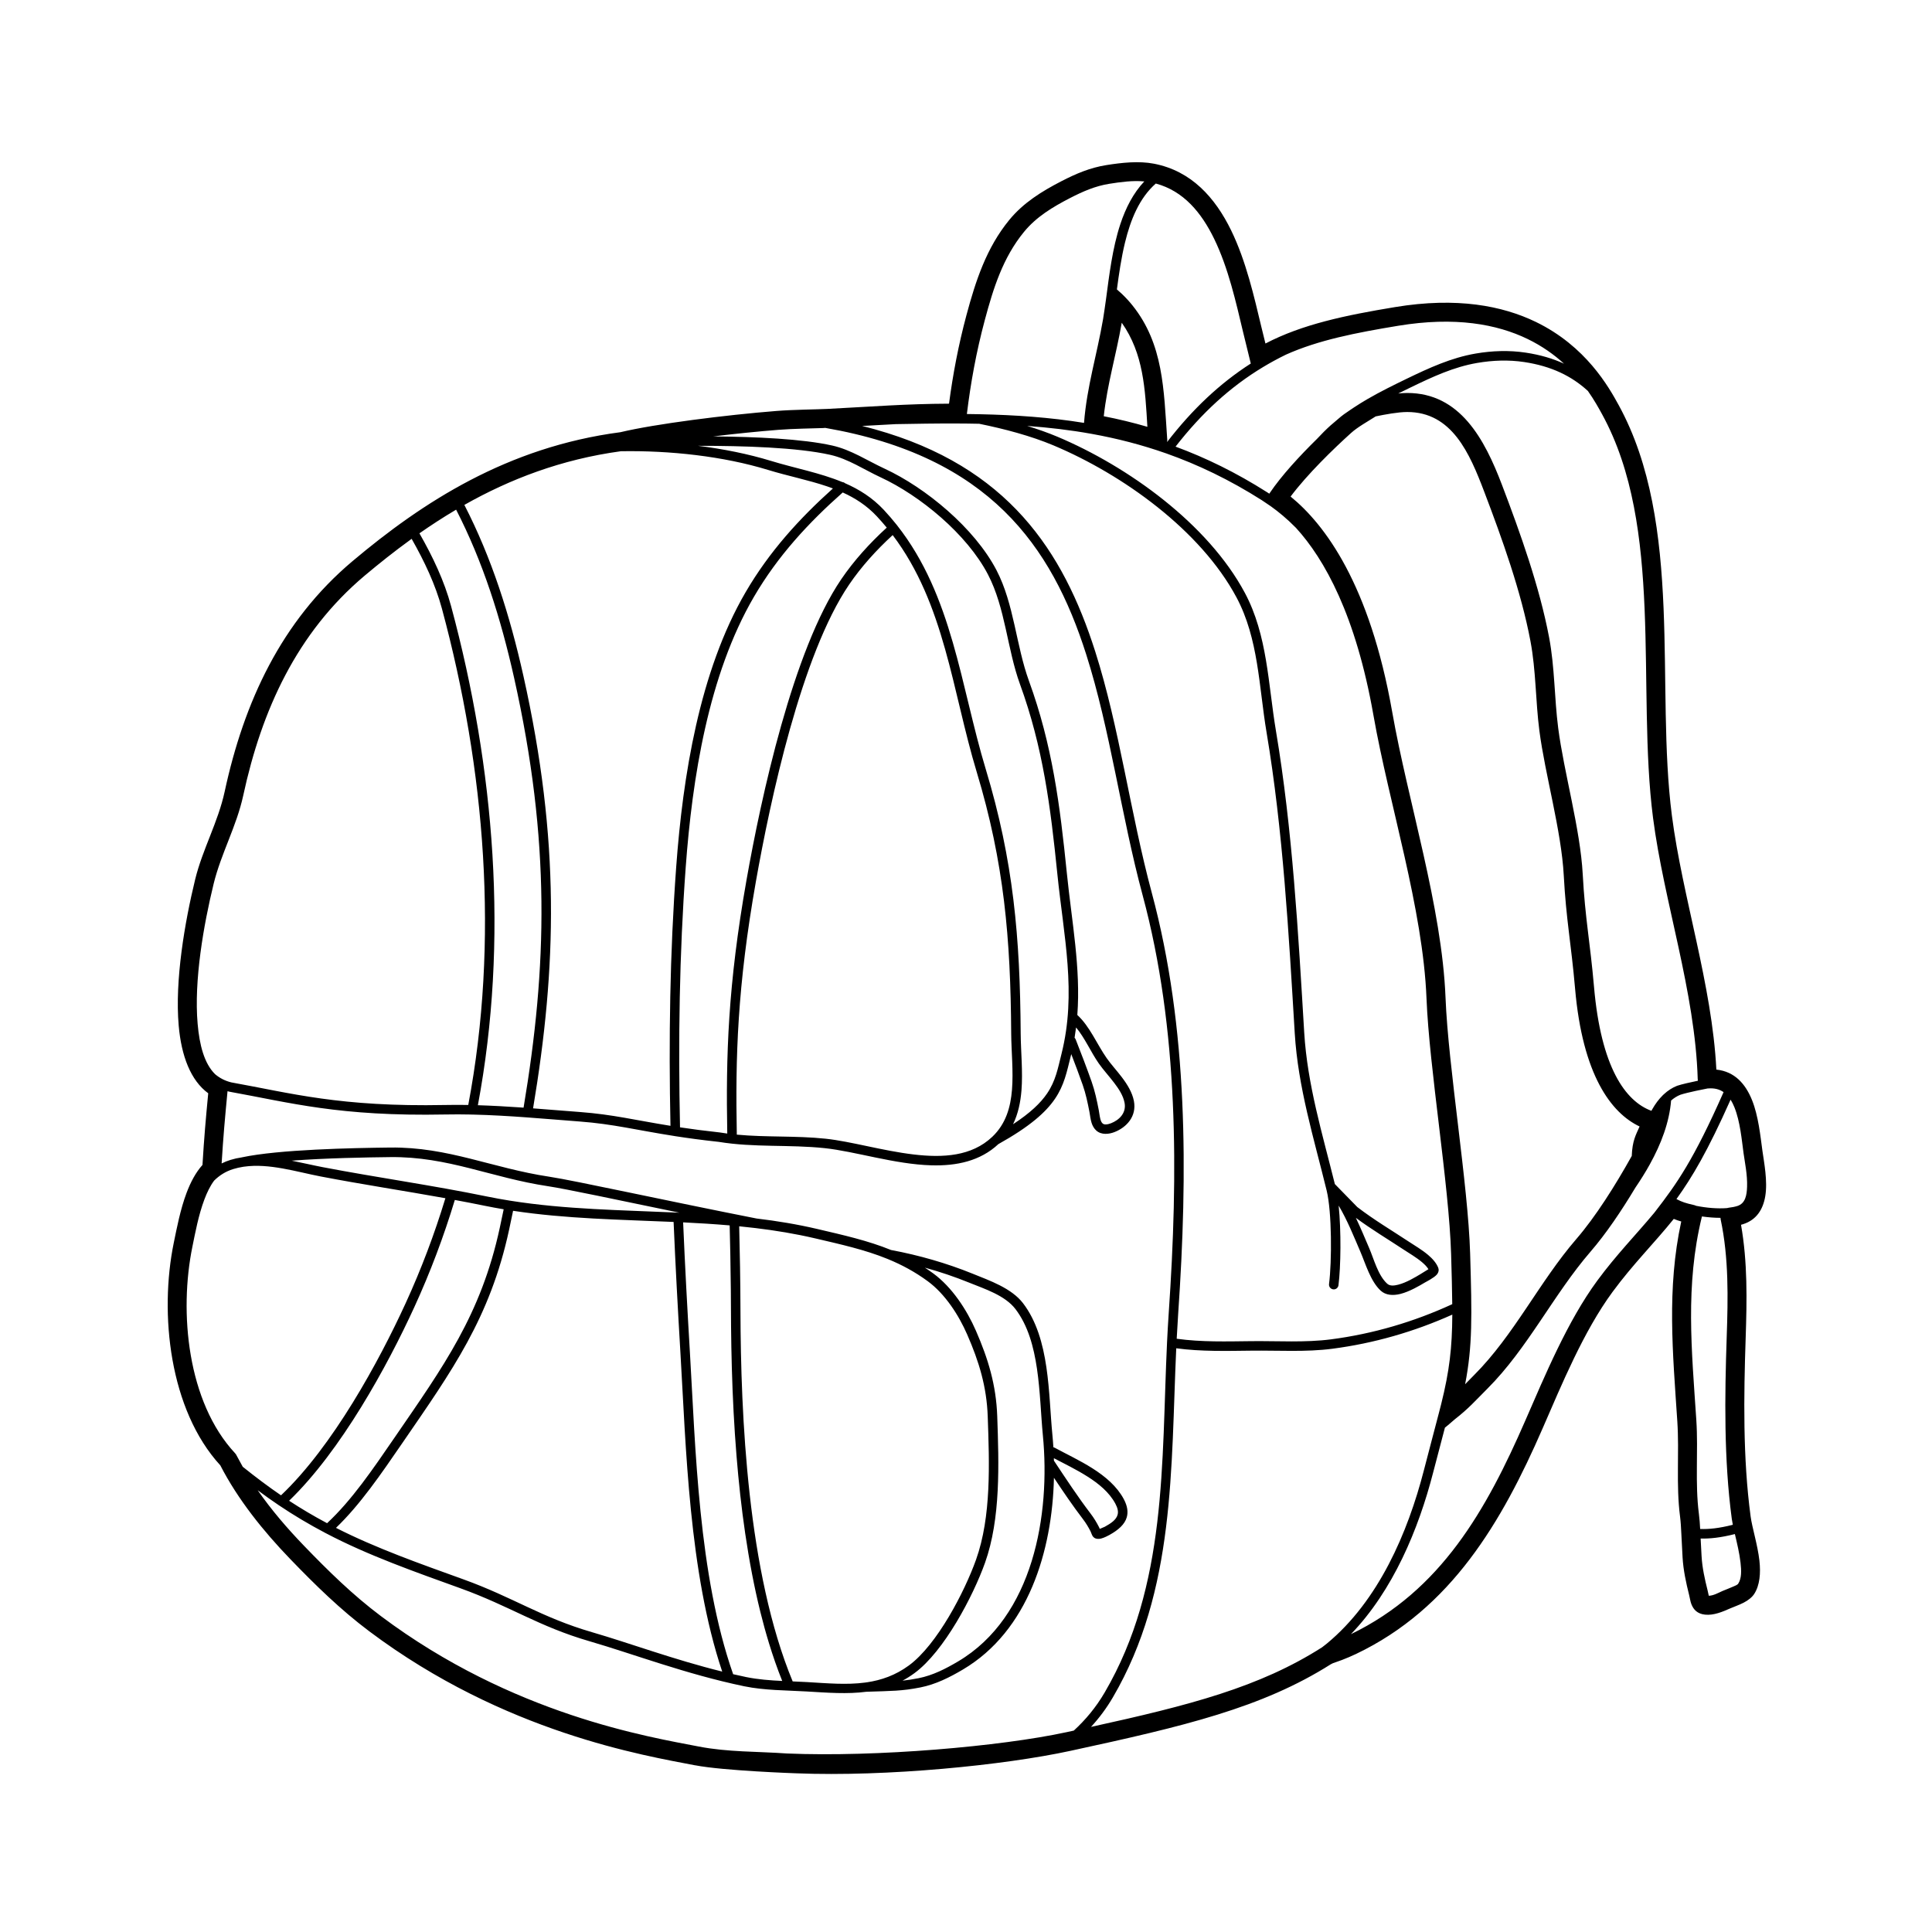 <?xml version="1.0" encoding="UTF-8"?>
<!-- Uploaded to: ICON Repo, www.svgrepo.com, Generator: ICON Repo Mixer Tools -->
<svg fill="#000000" width="800px" height="800px" version="1.1" viewBox="144 144 512 512" xmlns="http://www.w3.org/2000/svg">
 <path d="m328.23 611.82c7.523 1.461 26.746 2.125 26.793 2.125 24 0.957 55.012-2.137 72.648-5.953 30.172-6.531 50.75-11.395 69.012-22.949 0.059-0.035 0.262-0.141 0.539-0.273 0.801-0.266 1.605-0.555 2.402-0.855 1.258-0.484 2.504-1.012 3.75-1.605 25.191-12.016 38.613-34.93 49.434-59.773 5.055-11.598 10.852-25.723 18.535-36.168 5.453-7.406 11.008-12.867 16.227-19.348 0.625 0.262 1.246 0.48 1.977 0.684-3.863 17.84-2.246 34.738-1.043 52.934 0.559 8.445-0.363 16.828 0.727 25.262 0.188 1.477 0.262 2.961 0.336 4.449 0.105 2.125 0.211 4.246 0.332 6.375 0.195 3.371 0.922 6.727 1.742 9.992 0.203 0.797 0.309 1.684 0.59 2.398 0.574 1.457 1.566 2.555 3.621 2.781 2.266 0.246 4.664-0.762 6.66-1.652 0.906-0.406 2.363-0.891 3.594-1.531 1.223-0.637 2.238-1.449 2.801-2.336 1.438-2.254 1.738-5.426 1.352-8.836-0.48-4.176-1.941-8.746-2.332-11.707-2.066-15.453-1.828-31.816-1.305-47.348 0.332-9.914 0.516-20.02-1.234-29.906 0.195-0.051 0.395-0.109 0.578-0.172 3.535-1.133 5.262-3.918 5.844-7.391 0.676-4.016-0.332-9.043-0.75-12.043-0.539-3.93-1.059-9.227-2.75-13.43-1.742-4.324-4.609-7.586-9.457-8.09-1.152-22.551-8.992-45.707-11.785-67.32-2.195-17.023-1.422-36.219-2.207-54.992-0.805-19.25-3.269-38.051-11.891-53.781-2.613-4.766-8.637-15.602-21.977-22.059-8.816-4.262-20.859-6.641-37.309-3.918-13.184 2.18-24.562 4.551-34.328 9.652-0.371-1.496-0.746-2.996-1.098-4.469-1.855-7.734-4.019-17.371-8-25.531-4.254-8.715-10.57-15.738-20.414-17.648-4.07-0.789-8.574-0.281-12.641 0.363-4.301 0.68-8.07 2.281-11.93 4.277-5.199 2.684-10.07 5.699-13.816 10.27-6.051 7.391-8.891 16.113-11.332 25.191-2.156 8.051-3.602 15.754-4.625 23.488-11.438 0.047-19.922 0.754-32.238 1.387-2.781 0.141-9.004 0.188-13.445 0.539-13.527 1.074-32.148 3.426-41.398 5.633-29.988 3.941-52.445 18.555-71.008 34.18-18.914 15.926-28.762 37.379-33.871 61.062-1.75 8.102-5.871 15.289-7.82 23.277-2.769 11.375-5.414 26.766-4.363 38.742 0.699 8.016 3.164 14.531 7.824 17.93-0.68 7.164-1.078 11.656-1.523 18.992-1.758 1.953-3.141 4.543-4.211 7.391-1.656 4.398-2.606 9.41-3.387 13.199-3.871 18.824-1.168 44.301 12.324 59.02 4.672 9.074 11.371 17.406 18.566 24.867 6.594 6.84 13.266 13.375 20.922 19.121 35.887 26.918 73.008 32.926 86.352 35.512zm34.184-354.39c-3.074 0.105-8.316 0.176-12.195 0.484-5.238 0.414-11.262 1.023-17.184 1.738 11.234 0.098 23.613 0.648 31.523 2.422 5.008 1.125 9.297 4.012 13.891 6.137 10.812 5.008 23.809 15.703 29.641 26.914 4.656 8.953 5.16 19.891 8.594 29.332 6.184 16.973 8.207 32.812 10.039 50.914 1.324 13.043 3.707 25.148 2.781 37.609 3.316 3.047 5.188 7.734 7.769 11.426 1.113 1.598 2.66 3.273 4.019 5.059 1.492 1.961 2.762 4.055 3.199 6.281 0.805 4.125-1.977 7.031-5.129 8.266-1.48 0.578-3.473 0.812-4.828-0.395-0.609-0.543-1.004-1.258-1.258-2.062-0.293-0.918-0.387-1.961-0.559-2.863-0.473-2.438-0.977-4.867-1.797-7.195-0.961-2.734-1.984-5.441-3.027-8.141-0.047 0.191-0.09 0.383-0.141 0.574-1.039 4.125-1.691 7.617-4.172 11.266-2.449 3.602-6.695 7.375-15.004 12.012-4.801 4.484-11.062 5.809-17.766 5.617-9.648-0.266-20.223-3.703-28.277-4.551-9.387-0.992-18.688-0.125-28.059-1.664-4.516-0.488-8.316-1.008-11.664-1.531-0.02 0-0.035-0.004-0.051-0.012-10.207-1.594-16.188-3.18-25.172-3.856-4.59-0.348-9.219-0.742-13.859-1.078-0.012 0-0.016-0.004-0.023-0.004-4.797-0.348-9.609-0.637-14.402-0.75-0.125 0.016-0.262 0.016-0.398-0.012-2.297-0.051-4.59-0.055-6.879-0.012-28.18 0.559-41.121-3.144-57.203-6.035l-0.527-0.133c-0.711 7.457-1.117 11.934-1.562 19.145 0.742-0.371 1.523-0.691 2.363-0.945 0.969-0.297 1.949-0.516 2.949-0.66 0.012-0.004 0.023-0.012 0.035-0.012 9.844-2.102 29.262-2.484 39.336-2.602 15.426-0.18 27.008 5.453 42.125 7.727 6.734 1.012 31.078 6.383 54.957 11.082 5.402 0.645 10.781 1.531 16.137 2.785 6.957 1.633 13.371 3.066 19.496 5.559 7.461 1.391 14.801 3.508 21.629 6.281 4.523 1.84 10.309 3.828 13.367 7.84 3.559 4.66 5.262 10.691 6.176 16.965 0.891 6.07 1.055 12.359 1.578 17.738 0.109 1.133 0.203 2.281 0.273 3.441 0.117 0.023 0.227 0.066 0.332 0.125 3.066 1.668 6.691 3.359 9.977 5.441 3.449 2.18 6.531 4.797 8.344 8.176 1.023 1.906 1.176 3.477 0.801 4.812-0.535 1.895-2.238 3.394-4.59 4.695-0.312 0.176-1.379 0.746-2.223 0.957-0.684 0.172-1.289 0.09-1.672-0.121-0.18-0.102-0.414-0.293-0.605-0.598-0.195-0.328-0.402-0.988-0.5-1.168-0.574-1.129-1.219-2.203-1.988-3.211-2.731-3.578-5.234-7.269-7.723-11.008-0.441 19.383-6.801 40.562-24.113 50.809-3.531 2.09-7.215 3.945-11.281 4.75-4.922 0.977-7.688 0.926-14.211 1.145h-0.07c-5.098 0.672-10.402 0.246-15.871-0.074-5.516-0.324-11.078-0.266-16.504-1.371h-0.004c-15.523-3.231-29.438-8.574-40.996-11.93-13.547-3.93-21.004-9.266-34.266-14.055-11.875-4.289-24.504-8.711-35.68-14.605-0.016-0.004-0.031-0.016-0.047-0.02-4.484-2.367-8.465-4.746-12.344-7.356-0.016-0.012-0.023-0.02-0.039-0.023-1.867-1.258-3.719-2.574-5.586-3.965 3.637 5.234 7.871 10.156 12.293 14.738 6.41 6.644 12.883 13.004 20.32 18.586 35.02 26.27 71.266 32.066 84.293 34.598 7.684 1.492 15.582 1.285 23.367 1.84 23.645 0.996 56.609-1.867 74.051-5.644 0.656-0.141 1.305-0.281 1.949-0.422 3.109-2.848 5.879-6.156 8.195-10.121 16.609-28.426 15.004-60.82 16.512-92.672 0-0.035 0.004-0.066 0.004-0.102 0.125-2.609 0.273-5.215 0.449-7.809 2.527-36.879 2.656-75.129-6.914-110.66-5.723-21.254-8.559-43.77-14.965-63.859-9.164-28.762-25.738-52.473-69.145-60.008l-0.289 0.012zm133.23 322.12c13.672-11.305 21.434-29.355 25.715-45.969 1.512-5.875 2.816-10.699 3.918-14.957 0.223-0.855 0.438-1.691 0.645-2.508 2.215-8.871 2.906-14.984 2.953-23.73-10.078 4.523-20.766 7.613-31.797 9.047-6.969 0.91-14.316 0.422-21.328 0.504-6.707 0.074-13.418 0.262-20.035-0.629-1.457 31.816-0.195 64.102-16.781 92.484-1.715 2.934-3.664 5.531-5.809 7.856 26.137-5.734 44.688-10.52 61.25-21.105 0.059-0.035 1.195-0.941 1.27-0.992zm-155.75-110.57c0.172 6.879 0.312 14.277 0.336 22.477 0.086 27.711 1.844 69.223 13.836 98.133 1.281 0.055 2.559 0.105 3.84 0.18 5.289 0.312 10.438 0.785 15.375 0.125 0.105-0.031 0.215-0.051 0.332-0.055h0.082c3.856-0.57 7.578-1.848 11.145-4.457 7.543-5.516 14.832-19.668 17.824-28.062 4.086-11.465 3.527-25.559 3.094-37.945-0.277-7.898-2.312-14.547-5.438-21.703-2.258-5.18-5.871-10.785-10.5-14.168-3.402-2.484-6.856-4.328-10.41-5.789-0.074-0.023-0.145-0.055-0.211-0.09-6.016-2.449-12.312-3.84-19.145-5.438-5.273-1.234-10.578-2.106-15.898-2.742zm-1.602 118.7c1.148 0.266 2.297 0.52 3.461 0.762 3.148 0.641 6.344 0.875 9.547 1.027l-0.031-0.07c-1.301-3.25-2.449-6.559-3.473-9.906-0.84-2.742-1.598-5.508-2.289-8.289-0.832-3.352-1.562-6.731-2.215-10.121-0.684-3.559-1.281-7.129-1.809-10.711-1.004-6.828-1.742-13.695-2.301-20.57-0.629-7.734-1.02-15.488-1.238-23.242-0.105-3.684-0.172-7.359-0.207-11.043l-0.059-9.668c-0.031-3.148-0.074-6.293-0.137-9.438l-0.172-7.668c-4.106-0.352-8.223-0.605-12.332-0.805 0.484 11.426 1.109 22.887 1.793 34.422 1.492 25.094 2.207 58.965 11.461 85.32zm50.793-107.75c0.746 0.484 1.48 0.992 2.223 1.531 4.977 3.633 8.898 9.633 11.32 15.195 3.254 7.461 5.356 14.395 5.648 22.621 0.441 12.695 0.945 27.137-3.238 38.883-3.125 8.766-10.836 23.488-18.707 29.246-1.043 0.762-2.09 1.422-3.152 1.984 1.324-0.137 2.672-0.336 4.242-0.648 3.785-0.75 7.199-2.504 10.484-4.449 20.012-11.844 24.5-39.012 22.465-59.941-0.52-5.34-0.676-11.586-1.559-17.617-0.855-5.828-2.383-11.465-5.688-15.801-2.801-3.668-8.172-5.352-12.312-7.031-3.773-1.531-7.703-2.863-11.723-3.969zm-50.793 107.75c0.035 0.105 0.074 0.211 0.109 0.312 0.035 0.105 0.074 0.211 0.109 0.312l-0.223-0.625zm-58.32-122.81c-0.344 1.629-0.863 4.102-1.066 5.062-5.055 23.375-15.125 37.328-28.184 56.348-5.875 8.555-11.305 16.496-17.684 22.617 10.68 5.441 22.586 9.609 33.805 13.66 13.203 4.766 20.621 10.09 34.109 14.008 9.898 2.875 21.543 7.227 34.441 10.422-8.832-26.344-9.598-59.66-11.074-84.473-0.691-11.621-1.32-23.172-1.809-34.688-14.223-0.629-28.465-0.82-42.535-2.953zm320.79-31.449c-1.059-0.734-2.394-1.113-4.09-0.973l-0.168 0.012c-0.504 0.09-5.285 1.027-7.195 1.664-0.887 0.352-1.707 0.875-2.453 1.527-0.465 5.762-2.625 11.48-5.648 16.93-1.16 2.098-2.449 4.144-3.809 6.144-3.75 6.246-7.828 12.273-11.871 16.949-9.871 11.43-16.637 25.609-27.336 36.32-3.285 3.289-4.957 5.25-8.629 8.113-0.316 0.242-1.633 1.449-2.648 2.242-0.918 3.481-1.953 7.367-3.113 11.863-3.883 15.07-10.617 31.246-21.789 42.855 23.84-11.523 35.891-32.918 46.184-56.547 5.195-11.914 11.203-26.406 19.098-37.137 5.043-6.856 10.176-12.062 15.055-17.926 0.102-0.133 0.207-0.262 0.309-0.395 5.699-7.352 10.168-13.668 18.105-31.641zm2.996 117.12c-3.828 0.973-6.699 1.254-9.074 1.184 0.082 1.566 0.16 3.133 0.25 4.699 0.176 3.059 0.852 6.098 1.598 9.055 0.098 0.379 0.23 1.02 0.312 1.414 1.254-0.035 2.508-0.766 3.613-1.258 0.727-0.324 1.812-0.695 2.836-1.164 0.543-0.246 1.129-0.434 1.367-0.812 0.902-1.41 0.84-3.426 0.594-5.562-0.289-2.523-0.938-5.188-1.496-7.559zm-8.734-84.172c-0.004 0.039-0.016 0.082-0.023 0.117-4.434 18.211-2.684 35.328-1.461 53.816 0.551 8.34-0.383 16.621 0.691 24.949 0.172 1.309 0.258 2.625 0.328 3.945 2.242 0.09 4.969-0.172 8.656-1.113-0.117-0.57-0.211-1.109-0.277-1.598-2.102-15.723-1.879-32.375-1.344-48.18 0.352-10.34 0.57-20.887-1.602-31.141-0.031-0.141-0.047-0.281-0.051-0.422-1.582 0-3.25-0.133-4.914-0.371zm-171.74 64.055c0.004 0.223 0.016 0.441 0.02 0.672 0.004 0.012 0.016 0.02 0.02 0.031 3.16 4.75 6.246 9.473 9.707 14.008 0.863 1.129 1.582 2.324 2.227 3.586 0.035 0.066 0.117 0.258 0.191 0.453 0.465-0.188 1.18-0.484 1.344-0.574 1.664-0.922 3.008-1.832 3.379-3.176 0.23-0.82 0.035-1.77-0.59-2.941-1.617-3.008-4.398-5.297-7.473-7.234-2.887-1.828-6.039-3.352-8.832-4.82zm-158.75-68.426c-2.922 9.648-6.488 19.141-10.746 28.426-7.133 15.551-19.383 38.004-33.172 51.289 3.18 2.082 6.457 4.027 10.062 5.949 6.535-6.082 12.012-14.133 17.965-22.809 12.855-18.727 22.824-32.434 27.797-55.453 0.203-0.934 0.695-3.305 1.039-4.926-1.637-0.273-3.273-0.578-4.914-0.91-2.676-0.551-5.352-1.066-8.031-1.562zm-2.492-0.457c-10.977-1.977-21.996-3.648-32.988-5.754-6.43-1.23-13.715-3.566-20.398-2.606l-0.238 0.035c-0.871 0.137-1.734 0.328-2.586 0.59-2.051 0.629-3.719 1.707-5.094 3.078-1.047 1.402-1.875 3.133-2.574 4.988-1.559 4.137-2.43 8.867-3.16 12.434-3.594 17.477-1.352 41.227 11.281 54.801 0.09 0.098 0.176 0.195 0.25 0.309l1.797 3.293c3.5 2.805 6.797 5.281 10.141 7.566 13.738-13.02 25.93-35.438 33.023-50.898 4.168-9.094 7.668-18.391 10.539-27.836zm316.46-19.016c-7.535-3.578-15.105-13.621-17.094-36.578-1.031-11.898-2.367-18.172-2.996-29.973-0.637-11.844-4.977-26.832-6.465-38.359-1.027-7.926-0.875-15.852-2.367-23.746-2.481-13.141-7.5-27.102-12.258-39.594-3.863-10.156-8.543-21.109-20.414-21.09-2.383 0.004-5.828 0.641-8.332 1.16-2.019 1.293-4.777 2.816-6.508 4.379-4.734 4.273-11.586 10.918-16.047 16.867 9.098 7.402 20.988 23.281 26.93 57.09 4.176 23.758 13.18 51.625 14.133 75.754 0.73 18.414 5.977 49.395 6.519 67.777 0.492 16.605 0.637 24.477-1.328 34.621 0.715-0.734 1.477-1.523 2.363-2.41 10.617-10.621 17.297-24.711 27.09-36.051 5.109-5.918 10.277-14.098 14.707-22.035 0.152-4.062 1.074-5.527 2.074-7.812zm-206.04-185.64c0.5 0.121 0.988 0.246 1.477 0.371 0.645 0.172 1.285 0.344 1.918 0.52 35.297 9.883 49.918 32.289 58.391 58.887 6.414 20.117 9.262 42.672 14.992 63.965 9.637 35.797 9.539 74.328 6.992 111.48-0.152 2.223-0.281 4.445-0.395 6.672 6.566 0.91 13.23 0.711 19.887 0.637 6.906-0.074 14.156 0.414 21.027-0.48 11.156-1.457 21.961-4.641 32.109-9.32-0.031-3.777-0.152-8.074-0.301-13.25-0.543-18.375-5.789-49.328-6.519-67.727-0.941-23.922-9.922-51.531-14.062-75.082-4.648-26.469-12.957-41.379-20.531-49.672-2.359-2.402-4.613-4.246-6.641-5.699l-2.41-1.629c-8.543-5.426-16.949-9.441-25.316-12.395-0.016-0.004-0.031-0.012-0.047-0.016-6.539-2.301-13.055-3.961-19.594-5.144-0.059-0.004-0.117-0.02-0.172-0.031-5.656-1.02-11.324-1.676-17.051-2.098 2.75 0.836 5.414 1.773 7.914 2.82 18.848 7.918 39.992 23.156 49.758 41.395 6.027 11.262 6.172 24.227 8.242 36.551 4.398 26.148 5.906 53.5 7.5 79.996 0.836 13.816 4.816 26.828 8.117 40.148l5.945 6.09c4.332 3.344 9.184 6.219 13.766 9.246 1.391 0.918 3.402 2.09 5.012 3.457 1.223 1.031 2.215 2.191 2.684 3.41 0.191 0.504 0.141 1.148-0.371 1.773-0.707 0.852-2.875 1.945-3.117 2.086-1.43 0.852-4.082 2.434-6.543 3.055-2.012 0.504-3.906 0.344-5.215-0.855-2.691-2.457-4.019-7.133-5.394-10.328-1.707-3.965-3.457-8.367-5.758-12.227 0.691 6.676 0.578 16.188-0.047 21.109-0.086 0.684-0.715 1.18-1.406 1.09-0.691-0.086-1.18-0.715-1.094-1.406 0.762-6 0.762-19.059-0.625-24.758-3.387-13.863-7.598-27.371-8.465-41.734-1.594-26.406-3.09-53.664-7.473-79.734-2.031-12.051-2.086-24.762-7.981-35.777-9.508-17.766-30.148-32.547-48.508-40.258-5.977-2.508-12.918-4.352-19.648-5.719-2.035-0.047-4.074-0.066-6.125-0.074-5.266-0.016-10.594 0.066-16.008 0.168-2.91 0.141-5.836 0.309-8.922 0.488h-0.004c0.742 0.18 0 0 0 0zm130.86 209.86c1.273 2.672 2.41 5.41 3.512 7.981 1.254 2.902 2.332 7.227 4.781 9.461 0.727 0.66 1.793 0.551 2.906 0.273 2.211-0.555 4.578-2.012 5.871-2.777 0.141-0.086 1.531-0.945 2.156-1.336-0.395-0.656-1.008-1.266-1.691-1.848-1.531-1.293-3.449-2.398-4.769-3.273-4.227-2.793-8.688-5.457-12.762-8.48zm-179.25-1.367c-16.238-3.352-30.094-6.309-34.91-7.031-14.973-2.258-26.441-7.879-41.719-7.703-6.504 0.074-16.953 0.25-26.129 0.945 2.816 0.559 5.578 1.215 8.207 1.719 14.52 2.777 29.09 4.805 43.551 7.777 2.031 0.418 4.066 0.781 6.106 1.109h0.012c14.707 2.344 29.613 2.484 44.488 3.164l0.398 0.02zm278.55-29.961c-6.086 13.664-10.156 20.516-14.348 26.348 1.5 0.785 2.473 1.094 4.644 1.582 0.203 0.047 0.387 0.109 0.562 0.203 2.777 0.555 5.684 0.801 8.195 0.605 0.156-0.051 0.316-0.086 0.484-0.105 0.82-0.09 1.582-0.238 2.262-0.453 2.121-0.68 2.488-2.84 2.57-5.055 0.121-3.176-0.621-6.66-0.926-8.891-0.492-3.578-0.898-8.414-2.438-12.238-0.289-0.715-0.621-1.387-1.008-1.996zm-222.06-149.61c-4.363 4.012-8.309 8.367-11.531 13.105-12.656 18.59-20.902 57.148-24.711 78.691-4.926 27.879-5.453 46.461-5.059 67.086 7.844 0.742 15.66 0.25 23.527 1.078 6.699 0.707 15.141 3.211 23.332 4.176 7.793 0.926 15.375 0.488 20.816-4.656 0.012-0.012 0.023-0.02 0.035-0.031 3.598-3.426 4.84-7.812 5.215-12.461 0.398-4.926-0.176-10.141-0.211-14.934-0.16-25.145-1.863-45.23-9.152-69.324-6.469-21.375-8.434-44.477-22.258-62.734zm-13.23-11.301c-9.043 8.012-17.18 16.766-23.547 27.684-12.07 20.691-16.344 48.152-18.066 71.637-1.699 23.176-1.996 46.043-1.508 68.926 3.078 0.465 6.535 0.922 10.559 1.359l1.961 0.289c-0.379-20.637 0.168-39.301 5.109-67.238 3.856-21.816 12.293-60.844 25.105-79.668 3.371-4.949 7.488-9.496 12.051-13.672-0.836-1.012-1.715-2.016-2.629-2.996-2.68-2.867-5.75-4.832-9.035-6.316zm-82.082 163.37 0.023-0.152c4.18 0.312 8.359 0.664 12.5 0.977 8.605 0.648 14.465 2.133 23.906 3.652-0.473-22.812-0.172-45.609 1.527-68.715 1.75-23.84 6.141-51.707 18.398-72.719 6.293-10.785 14.262-19.512 23.129-27.477-0.516-0.191-1.039-0.379-1.562-0.555-5.039-1.703-10.398-2.75-15.625-4.352-11.875-3.633-25.992-5.18-39.016-4.953-15.816 2.156-29.441 7.418-41.473 14.223 7.231 14.035 12.047 29.207 15.645 45.297 9.758 43.664 8.852 77.125 2.543 114.77l-0.207 1.215c0.07-0.402 0.137-0.805 0.207-1.215zm143.92-21.594c-0.117 0.906-0.246 1.82-0.398 2.731 0.125 0.125 0.23 0.277 0.301 0.453 1.457 3.715 2.887 7.422 4.219 11.195 0.863 2.449 1.402 4.992 1.895 7.559 0.133 0.691 0.207 1.477 0.387 2.211 0.121 0.5 0.273 0.977 0.637 1.301 0.242 0.215 0.555 0.262 0.863 0.25 0.473-0.012 0.957-0.156 1.371-0.316 2.109-0.828 4.109-2.684 3.57-5.441-0.363-1.867-1.477-3.598-2.731-5.238-1.379-1.812-2.949-3.523-4.082-5.144-2.098-2.996-3.668-6.715-6.031-9.559zm-16.691 25.641c4.566-2.992 7.273-5.598 9.008-8.141 2.297-3.379 2.852-6.641 3.812-10.465 4.082-16.184 0.586-31.172-1.09-47.699-1.812-17.879-3.797-33.539-9.906-50.305-3.402-9.34-3.859-20.172-8.465-29.031-5.594-10.758-18.086-20.984-28.465-25.789-4.43-2.051-8.551-4.883-13.375-5.965-8.734-1.961-22.984-2.394-34.996-2.383 6.715 0.836 13.281 2.152 19.281 3.984 6.394 1.961 12.977 3.148 18.953 5.629 0.258 0.02 0.508 0.125 0.711 0.301 3.738 1.633 7.219 3.809 10.254 7.043 1.223 1.309 2.371 2.656 3.461 4.019 0.031 0.039 0.059 0.082 0.09 0.121 14.707 18.676 16.797 42.5 23.473 64.566 7.367 24.34 9.098 44.633 9.266 70.039 0.035 4.856 0.605 10.152 0.207 15.148-0.258 3.141-0.887 6.168-2.223 8.922zm152.3-194.34c-4.277-3.918-9.637-6.551-16.832-7.637-4.141-0.625-8.332-0.473-12.449 0.23-6.242 1.062-11.906 3.707-17.559 6.445-1.137 0.551-2.273 1.098-3.394 1.656 0.84-0.086 1.641-0.137 2.348-0.137 14.062-0.02 20.555 12.309 25.137 24.336 4.856 12.766 9.965 27.035 12.5 40.449 1.512 7.996 1.375 16.016 2.41 24.031 1.508 11.645 5.859 26.781 6.5 38.738 0.629 11.738 1.961 17.973 2.988 29.809 1.855 21.348 8.305 30.324 15.211 32.875 0.09-0.168 0.18-0.332 0.273-0.492 0.781-1.371 1.691-2.594 2.731-3.617 0.082-0.102 0.172-0.188 0.277-0.262 1.059-0.984 2.231-1.754 3.516-2.258 0.02-0.004 0.039-0.016 0.059-0.02 1.23-0.414 3.641-0.945 5.465-1.324l-0.047-0.414c-0.676-23.145-8.969-47.012-11.84-69.234-2.211-17.16-1.449-36.508-2.242-55.43-0.777-18.445-3.012-36.496-11.273-51.566-0.832-1.516-2.035-3.715-3.773-6.184zm-300.21 31.664c-3.254 1.934-6.387 3.977-9.418 6.09 3.559 6.227 6.594 12.629 8.387 19.285 11.586 42.934 15.281 88.656 7.098 132.3l-0.273 1.449 0.281-1.477c3.773 0.117 7.562 0.328 11.352 0.59l0.754 0.055c6.266-37.367 7.18-70.562-2.504-113.89-3.543-15.836-8.262-30.762-15.371-44.586l-0.312 0.188zm-11.887 7.848c-4.203 3.047-8.195 6.227-12.027 9.445-18.031 15.184-27.32 35.691-32.195 58.27-1.758 8.141-5.883 15.375-7.844 23.406-2.66 10.898-5.25 25.633-4.242 37.109 0.492 5.644 1.75 10.496 4.621 13.34 1.203 1.02 2.625 1.77 4.297 2.176 15.93 2.867 28.762 6.543 56.68 5.992 1.91-0.039 3.82-0.039 5.738-0.012l0.383 0.004c8.203-43.398 4.535-88.863-6.984-131.55-1.723-6.375-4.629-12.504-8.02-18.48l-0.406 0.297zm305.81-46.703c-2.613-2.394-5.809-4.691-9.691-6.57-8.098-3.918-19.176-5.984-34.289-3.488-11.23 1.855-21.098 3.785-29.719 7.644-2.098 1.023-4.121 2.121-6.09 3.309-8.676 5.231-16.199 12.113-23.172 21.074 8.004 2.949 16.051 6.871 24.223 12.062 0.207 0.133 0.414 0.266 0.625 0.406 0.031-0.051 0.059-0.098 0.09-0.141 3.129-4.648 7.984-9.898 12.516-14.348 1.219-1.309 2.422-2.519 3.602-3.578l2.102-1.793c0.898-0.805 2.019-1.602 3.188-2.367 0.336-0.23 0.68-0.465 1.023-0.684 1.082-0.715 2.188-1.395 3.305-2.051 0.086-0.055 0.172-0.105 0.262-0.152 3.352-1.945 6.852-3.664 10.379-5.371 5.863-2.832 11.758-5.551 18.234-6.656 4.383-0.75 8.844-0.902 13.25-0.238 3.844 0.578 7.199 1.57 10.168 2.938zm-108.19-47.758c-4.363 3.844-6.688 9.566-8.172 15.672-0.992 4.086-1.602 8.348-2.141 12.391l1.352 1.215c1.004 0.969 1.949 1.984 2.805 3.062 8.188 10.246 8.262 22.289 9.16 35.152 0.059 0.332 0.059 0.676-0.02 1.02 6.727-8.711 13.957-15.523 22.184-20.809-0.629-2.57-1.551-6.312-2.106-8.609-1.777-7.422-3.809-16.676-7.629-24.5-3.336-6.84-8.047-12.609-15.434-14.59zm-9.027 36.895c-1.512 8.691-3.82 16.168-4.766 24.777 3.856 0.754 7.703 1.676 11.559 2.801-0.59-9.98-1.008-19.387-6.793-27.578zm5.984-37.449c-3.055-0.293-6.293 0.156-9.266 0.625-3.758 0.594-7.031 2.035-10.41 3.773-4.578 2.367-8.926 4.957-12.223 8.988-5.586 6.82-8.113 14.918-10.363 23.301-2.297 8.566-3.758 16.715-4.766 24.953l3.477 0.055c9.32 0.203 18.469 0.816 27.57 2.293v-0.02c0.781-9.73 3.387-17.863 5.047-27.469 0.188-1.094 0.605-4.027 0.77-5.211 0.855-6.359 1.691-13.578 3.809-19.973 1.426-4.301 3.43-8.23 6.352-11.32z" fill-rule="evenodd"/>
</svg>